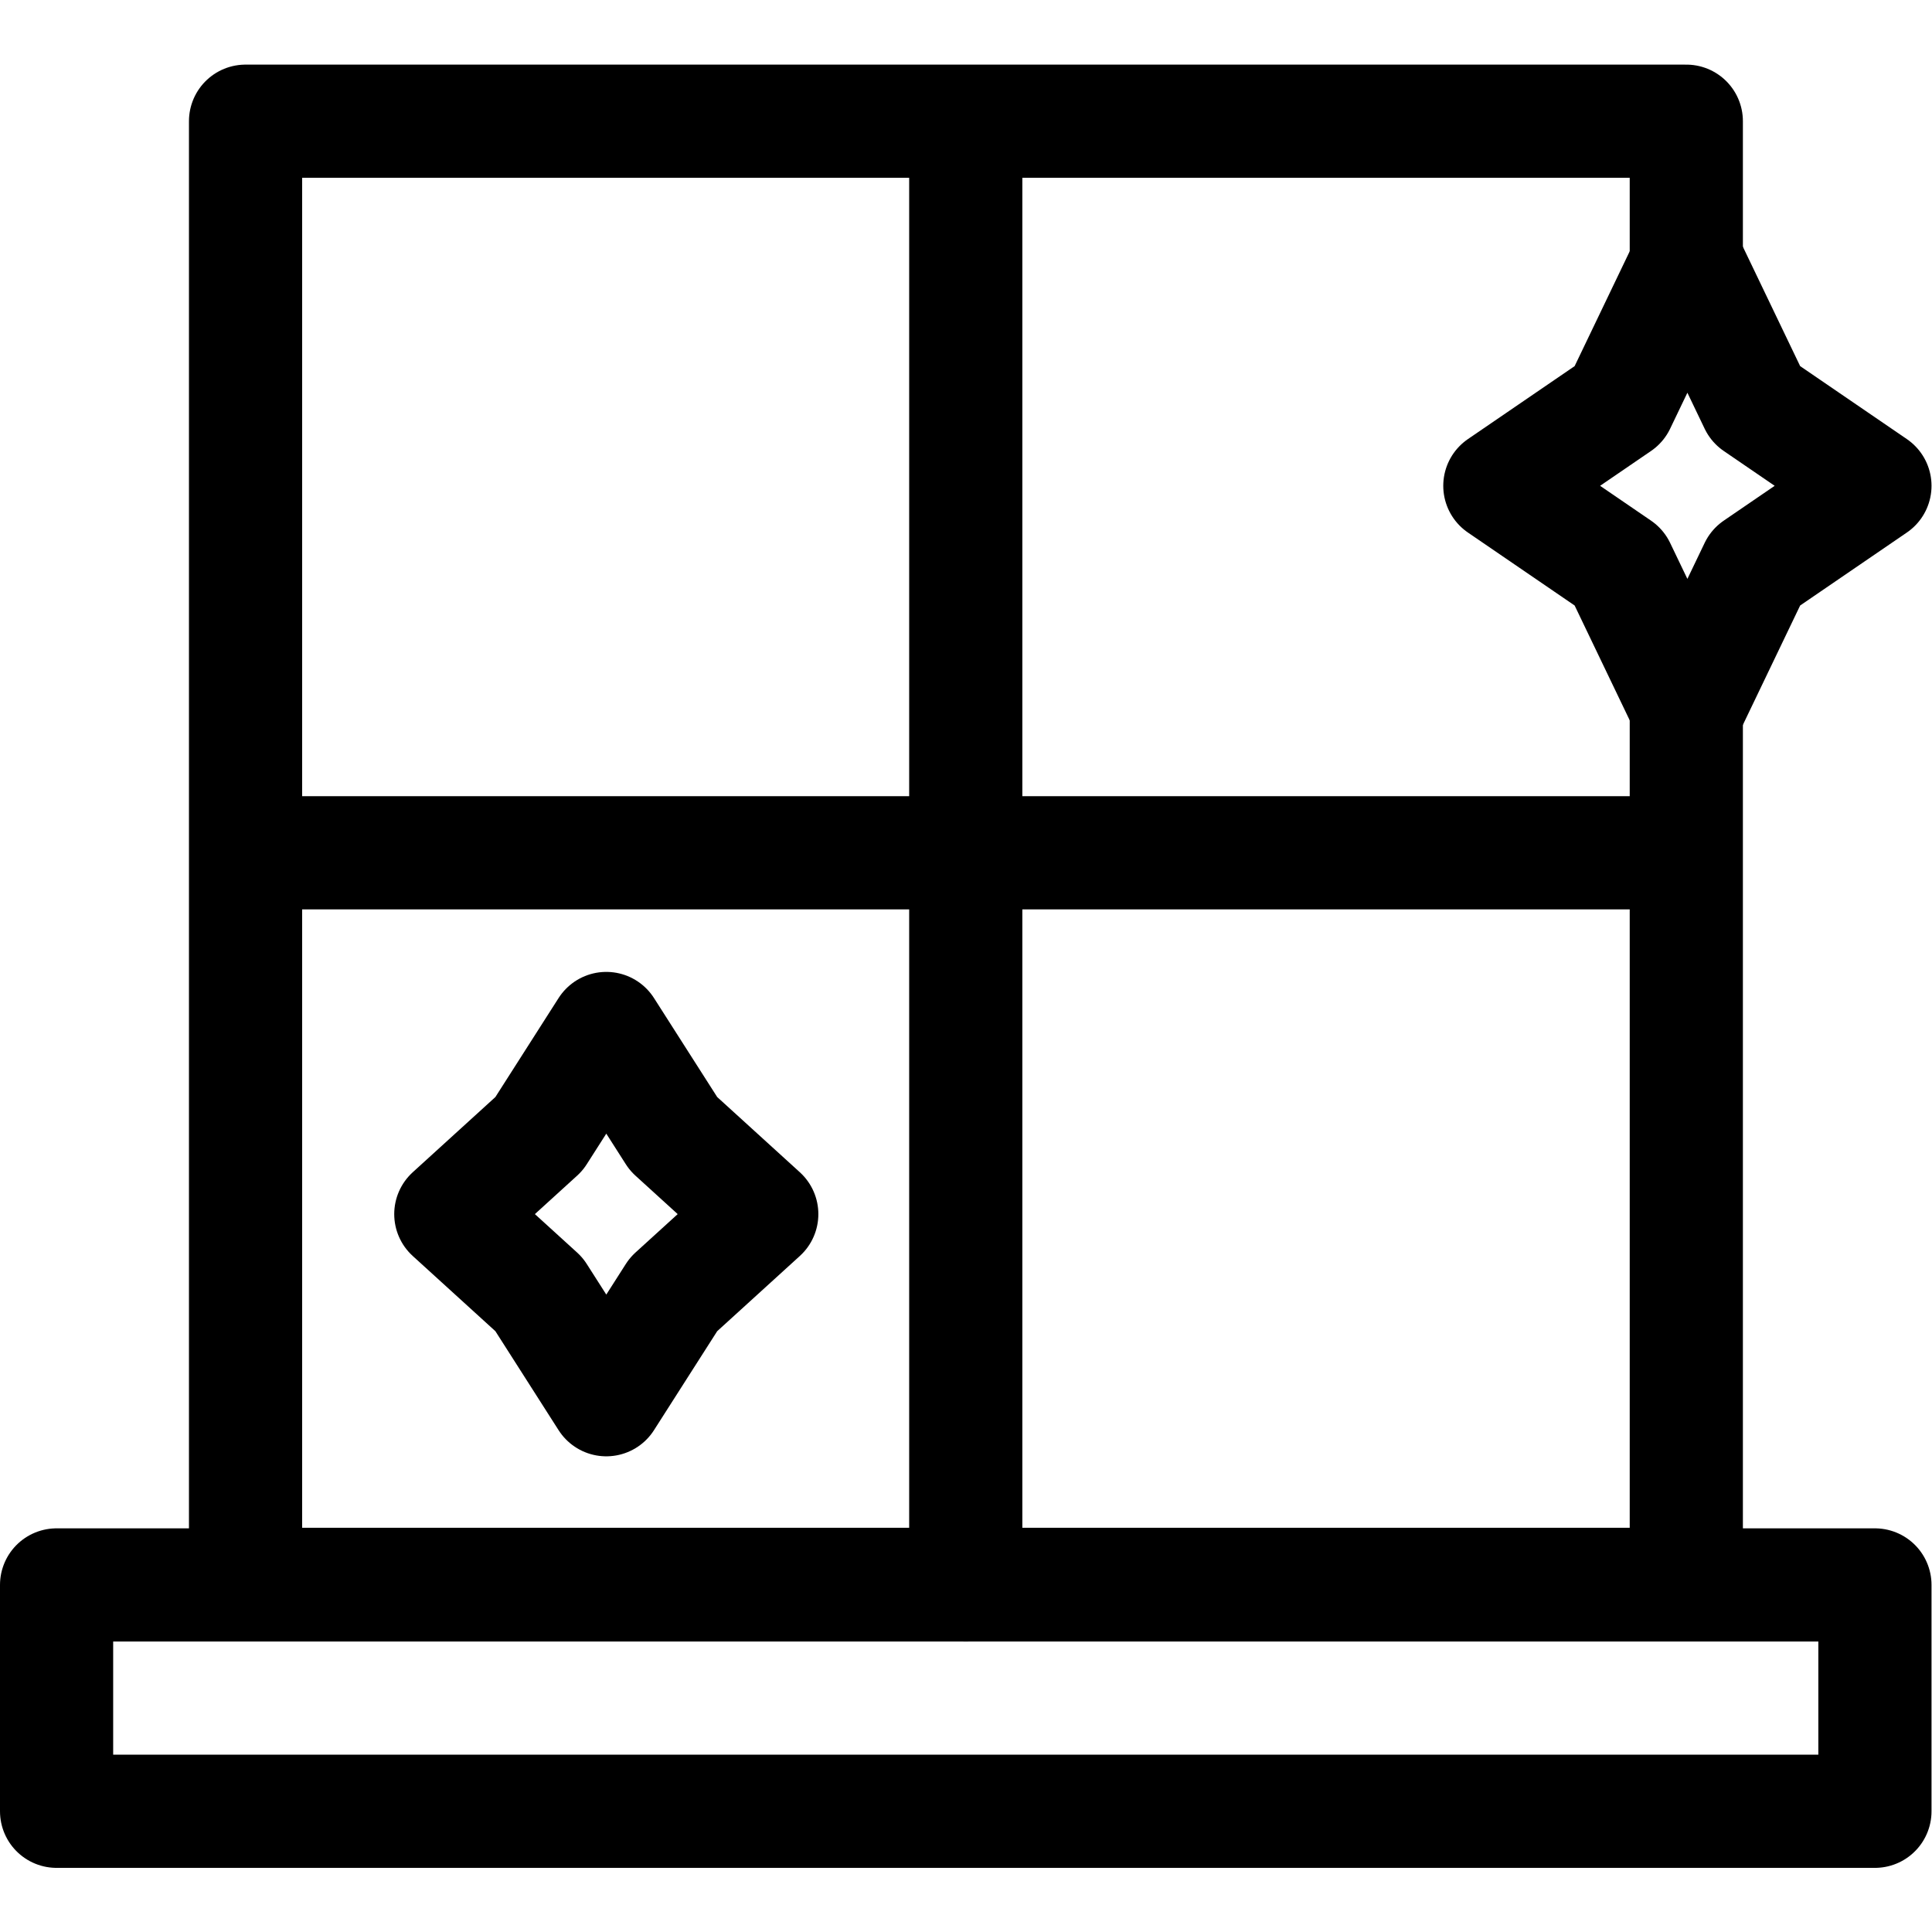 <?xml version="1.0" encoding="UTF-8" standalone="no"?> <svg xmlns="http://www.w3.org/2000/svg" xmlns:svg="http://www.w3.org/2000/svg" version="1.1" id="svg375" xml:space="preserve" width="682.667" height="682.667" viewBox="0 0 682.667 682.667"><defs id="defs379"><clipPath id="clipPath389"><path d="M 0,512 H 512 V 0 H 0 Z" id="path387"></path></clipPath><clipPath id="clipPath409"><path d="M 0,512 H 512 V 0 H 0 Z" id="path407"></path></clipPath></defs><g id="g381" transform="matrix(1.333,0,0,-1.333,0,682.667)"><g id="g383"><g id="g385" clip-path="url(#clipPath389)"><g id="g391" transform="translate(447,434.532)"><path d="M 0,0 V 45.468 H -381.911 V -342.379 H 0 v 231.847" style="fill:none;stroke:#000000;stroke-width:30;stroke-linecap:round;stroke-linejoin:round;stroke-miterlimit:22.926;stroke-dasharray:none;stroke-opacity:1" id="path393"></path></g><g id="g395" transform="translate(256,475)"><path d="M 0,0 V -383" style="fill:none;stroke:#000000;stroke-width:30;stroke-linecap:round;stroke-linejoin:round;stroke-miterlimit:22.926;stroke-dasharray:none;stroke-opacity:1" id="path397"></path></g></g></g><g id="g399" transform="translate(442.792,286.076)"><path d="M 0,0 H -373.584" style="fill:none;stroke:#000000;stroke-width:30;stroke-linecap:round;stroke-linejoin:round;stroke-miterlimit:22.926;stroke-dasharray:none;stroke-opacity:1" id="path401"></path></g><g id="g403"><g id="g405" clip-path="url(#clipPath409)"><path d="M 15,92 H 497 V 32 H 15 Z" style="fill:none;stroke:#000000;stroke-width:30;stroke-linecap:round;stroke-linejoin:round;stroke-miterlimit:22.926;stroke-dasharray:none;stroke-opacity:1" id="path411"></path><g id="g413" transform="translate(447.287,442.703)"><path d="M 0,0 18.105,-37.736 49.713,-59.352 18.105,-80.966 0,-118.703 l -18.104,37.737 -31.609,21.614 31.609,21.615 z" style="fill:none;stroke:#000000;stroke-width:30;stroke-linecap:round;stroke-linejoin:round;stroke-miterlimit:22.926;stroke-dasharray:none;stroke-opacity:1" id="path415"></path></g></g></g><g id="g417" transform="translate(160.713,239.5)"><path d="M 0,0 17.827,-27.92 41.213,-49.204 17.827,-70.487 0,-98.407 l -17.827,27.92 -23.386,21.283 23.386,21.284 z" style="fill:none;stroke:#000000;stroke-width:30;stroke-linecap:round;stroke-linejoin:round;stroke-miterlimit:22.926;stroke-dasharray:none;stroke-opacity:1" id="path419"></path></g></g></svg> 